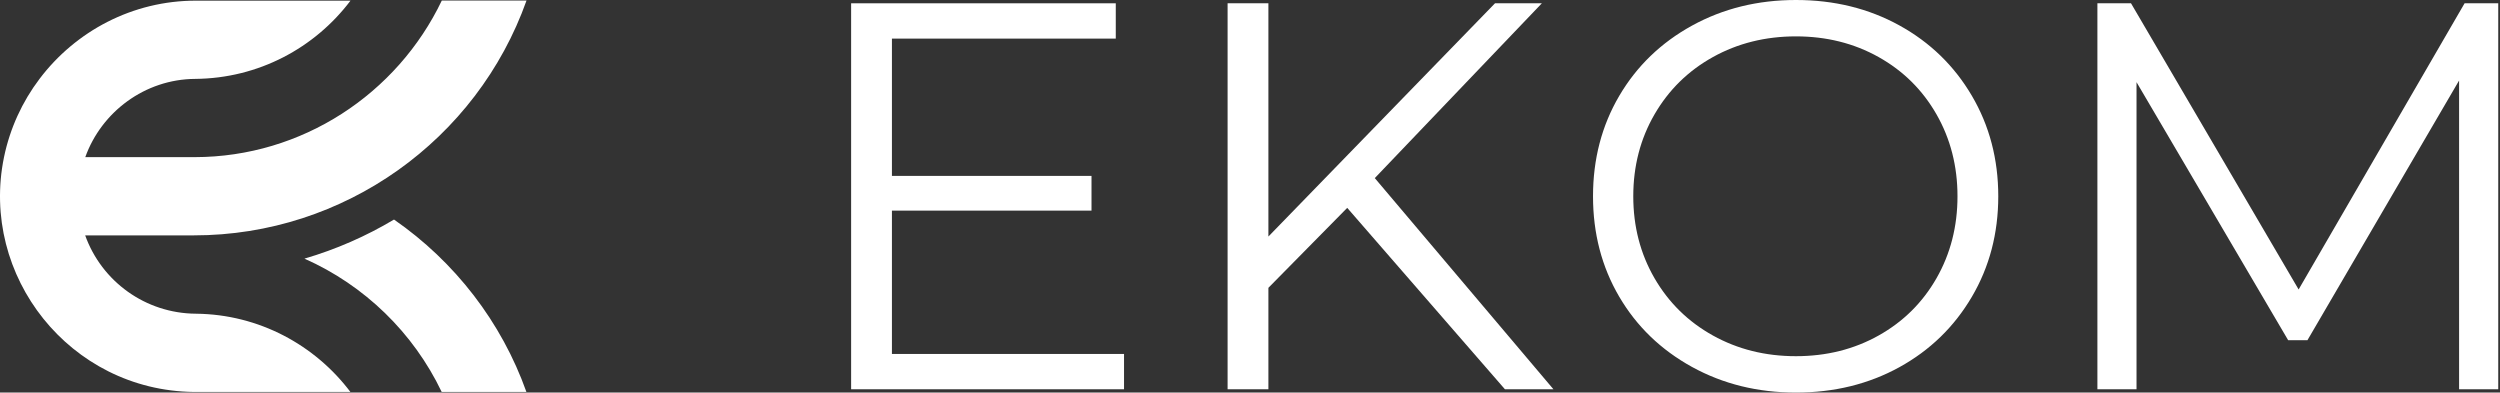 <svg width="242" height="38" viewBox="0 0 242 38" fill="none" xmlns="http://www.w3.org/2000/svg">
<rect x="0" y="0" width="242" height="38" fill="#333333" stroke="none"/>
<path d="M108.806 34.263V37.681H82.389V0.319H108.007V3.737H86.338V17.027H105.658V20.388H86.338V34.263H108.806Z" fill="white"/>
<path d="M130.411 20.121L122.781 27.861V37.681H118.831V0.319H122.781V22.896L144.716 0.319H149.251L133.08 17.24L150.373 37.681H145.677L130.411 20.121Z" fill="white"/>
<path d="M173.846 38C170.145 38 166.792 37.173 163.785 35.519C160.779 33.865 158.429 31.598 156.738 28.716C155.048 25.833 154.204 22.594 154.204 19C154.204 15.407 155.048 12.169 156.738 9.287C158.429 6.404 160.779 4.135 163.785 2.481C166.792 0.827 170.145 0 173.846 0C177.546 0 180.882 0.819 183.854 2.456C186.824 4.091 189.163 6.358 190.87 9.259C192.578 12.159 193.432 15.407 193.432 19C193.432 22.594 192.578 25.841 190.87 28.741C189.163 31.642 186.824 33.911 183.854 35.547C180.882 37.182 177.546 38 173.846 38ZM173.846 34.479C176.798 34.479 179.466 33.812 181.849 32.478C184.233 31.144 186.103 29.294 187.456 26.928C188.809 24.56 189.485 21.918 189.485 19C189.485 16.083 188.809 13.442 187.456 11.075C186.103 8.708 184.233 6.856 181.849 5.522C179.466 4.188 176.798 3.521 173.846 3.521C170.891 3.521 168.213 4.188 165.812 5.522C163.41 6.856 161.525 8.708 160.155 11.075C158.785 13.442 158.101 16.083 158.101 19C158.101 21.918 158.785 24.56 160.155 26.928C161.525 29.294 163.41 31.144 165.812 32.478C168.213 33.812 170.891 34.479 173.846 34.479Z" fill="white"/>
<path d="M241.83 0.319V37.681H238.04V7.793L223.362 32.929H221.492L206.815 7.953V37.681H203.028V0.319H206.282L222.507 28.021L238.572 0.319H241.83Z" fill="white"/>
<path fill-rule="evenodd" clip-rule="evenodd" d="M8.255 15.211C9.822 10.838 14.019 7.667 18.893 7.637C25.03 7.587 30.471 4.638 33.929 0.064H18.984C12.815 0.054 7.304 3.033 3.826 7.637C2.158 9.838 0.964 12.423 0.388 15.211C-1.978 26.722 6.768 37.809 18.771 37.941H33.919C30.491 33.397 25.061 30.428 18.973 30.367C14.069 30.337 9.842 27.237 8.245 22.784H18.771C33.312 22.784 46.164 13.545 50.967 0.054H42.766C38.439 9.101 29.227 15.201 18.852 15.211H8.255ZM38.145 21.249C35.456 22.855 32.544 24.137 29.47 25.036C35.284 27.611 40.016 32.205 42.756 37.941H50.957C48.55 31.175 44.03 25.328 38.136 21.249H38.145Z" fill="white"/>
</svg>
